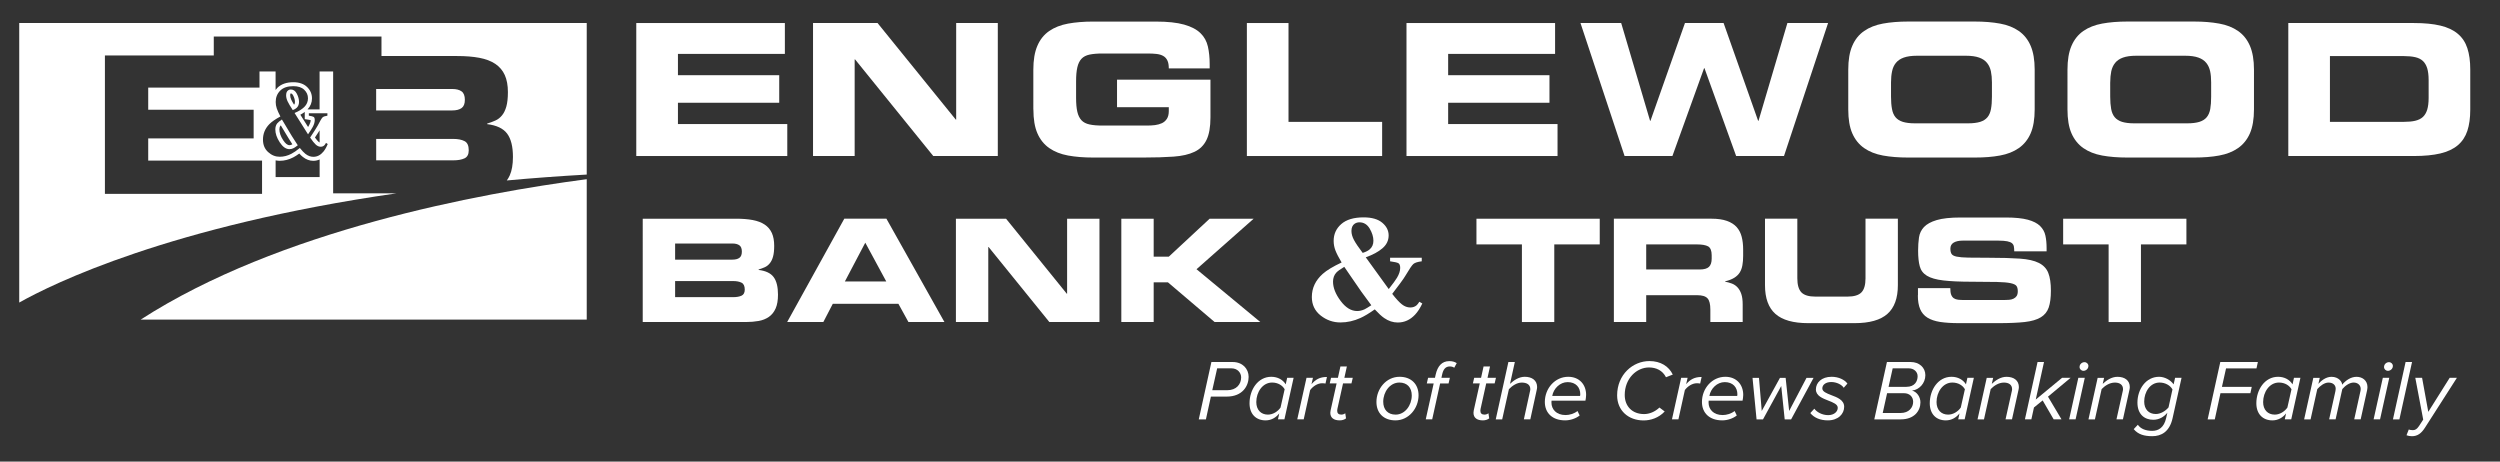 <?xml version="1.0" encoding="utf-8"?>
<!-- Generator: Adobe Illustrator 25.2.3, SVG Export Plug-In . SVG Version: 6.00 Build 0)  -->
<svg version="1.1" id="Layer_1" xmlns="http://www.w3.org/2000/svg" xmlns:xlink="http://www.w3.org/1999/xlink" x="0px" y="0px"
	 viewBox="0 0 868.33 160.33" style="enable-background:new 0 0 868.33 160.33;" xml:space="preserve">
<rect x="0" y="0" width="868.33" height="160.33" fill="#333333" stroke="none"/>
<style type="text/css">
	.st0{fill:#FFFFFF;}
</style>
<path class="st0" d="M794.8,54.19h43.64c3.62,0,6.66-0.3,9.17-0.89c2.49-0.6,4.51-1.54,6.05-2.84c1.54-1.3,2.65-2.97,3.33-5.01
	c0.67-2.04,1.01-4.49,1.01-7.34V24.08c0-2.85-0.34-5.3-1.01-7.34c-0.67-2.04-1.78-3.72-3.33-5.01c-1.54-1.3-3.56-2.25-6.05-2.84
	C845.1,8.29,842.06,8,838.44,8H794.8V54.19z M809.26,19.48h25.67c1.56,0,2.89,0.13,3.97,0.38c1.09,0.25,1.97,0.69,2.64,1.31
	c0.67,0.62,1.16,1.46,1.5,2.52c0.32,1.06,0.5,2.43,0.5,4.09v6.24c0,1.67-0.18,3.03-0.5,4.09c-0.33,1.06-0.83,1.9-1.5,2.52
	c-0.67,0.62-1.55,1.05-2.64,1.31c-1.08,0.26-2.41,0.38-3.97,0.38h-25.67V19.48z"/>
<path class="st0" d="M718.1,37.99c0,3.4,0.46,6.18,1.4,8.33c0.94,2.14,2.31,3.85,4.1,5.11c1.81,1.25,3.98,2.12,6.55,2.59
	c2.56,0.47,5.48,0.7,8.73,0.7h23.2c3.25,0,6.15-0.22,8.72-0.7c2.57-0.47,4.74-1.33,6.56-2.59c1.8-1.26,3.17-2.97,4.11-5.11
	c0.93-2.14,1.41-4.92,1.41-8.33V24.2c0-3.36-0.48-6.12-1.41-8.29c-0.94-2.17-2.3-3.88-4.11-5.14c-1.81-1.26-3.99-2.12-6.56-2.58
	c-2.56-0.47-5.47-0.71-8.72-0.71h-23.2c-3.25,0-6.17,0.24-8.73,0.71c-2.56,0.47-4.74,1.33-6.55,2.58c-1.79,1.25-3.17,2.96-4.1,5.14
	c-0.94,2.17-1.4,4.94-1.4,8.29V37.99z M732.95,28.61c0-1.45,0.13-2.74,0.36-3.86c0.25-1.13,0.69-2.1,1.34-2.9
	c0.65-0.81,1.56-1.43,2.73-1.85c1.17-0.42,2.71-0.64,4.63-0.64h16.94c1.91,0,3.46,0.22,4.62,0.64c1.18,0.42,2.1,1.04,2.74,1.85
	c0.66,0.81,1.09,1.78,1.34,2.9c0.24,1.12,0.35,2.41,0.35,3.86v4.98c0,1.66-0.1,3.08-0.31,4.27c-0.22,1.19-0.64,2.15-1.24,2.87
	c-0.6,0.72-1.46,1.26-2.54,1.6c-1.09,0.33-2.48,0.51-4.17,0.51h-18.51c-1.69,0-3.08-0.18-4.17-0.51c-1.09-0.34-1.93-0.88-2.54-1.6
	c-0.61-0.72-1.03-1.68-1.25-2.87c-0.22-1.19-0.33-2.62-0.33-4.27V28.61z"/>
<path class="st0" d="M641.96,37.99c0,3.4,0.46,6.18,1.4,8.33c0.94,2.14,2.3,3.85,4.11,5.11c1.79,1.25,3.98,2.12,6.54,2.59
	c2.56,0.47,5.47,0.7,8.73,0.7h23.2c3.26,0,6.15-0.22,8.72-0.7c2.56-0.47,4.75-1.33,6.55-2.59c1.8-1.26,3.17-2.97,4.1-5.11
	c0.93-2.14,1.4-4.92,1.4-8.33V24.2c0-3.36-0.47-6.12-1.4-8.29c-0.93-2.17-2.3-3.88-4.1-5.14c-1.8-1.26-3.99-2.12-6.55-2.58
	c-2.57-0.47-5.46-0.71-8.72-0.71h-23.2c-3.26,0-6.16,0.24-8.73,0.71c-2.56,0.47-4.76,1.33-6.54,2.58c-1.81,1.25-3.18,2.96-4.11,5.14
	c-0.94,2.17-1.4,4.94-1.4,8.29V37.99z M656.81,28.61c0-1.45,0.13-2.74,0.37-3.86c0.23-1.13,0.67-2.1,1.32-2.9
	c0.66-0.81,1.56-1.43,2.74-1.85c1.17-0.42,2.72-0.64,4.63-0.64h16.93c1.91,0,3.45,0.22,4.62,0.64c1.17,0.42,2.09,1.04,2.74,1.85
	c0.65,0.81,1.1,1.78,1.34,2.9c0.23,1.12,0.36,2.41,0.36,3.86v4.98c0,1.66-0.11,3.08-0.33,4.27c-0.22,1.19-0.63,2.15-1.23,2.87
	c-0.61,0.72-1.45,1.26-2.53,1.6c-1.09,0.33-2.48,0.51-4.18,0.51h-18.5c-1.69,0-3.09-0.18-4.17-0.51c-1.09-0.34-1.93-0.88-2.54-1.6
	c-0.61-0.72-1.02-1.68-1.23-2.87c-0.23-1.19-0.34-2.62-0.34-4.27V28.61z"/>
<polygon class="st0" points="564.27,54.19 580.88,54.19 591.88,23.69 592.02,23.69 603.02,54.19 619.64,54.19 634.95,8 620.82,8 
	610.79,41.95 610.65,41.95 598.66,8 585.24,8 573.26,41.95 573.12,41.95 563.09,8 548.95,8 "/>
<polygon class="st0" points="488.52,54.19 540.98,54.19 540.98,43.09 502.99,43.09 502.99,35.69 538.18,35.69 538.18,26.12 
	502.99,26.12 502.99,18.72 540.13,18.72 540.13,8 488.52,8 "/>
<polygon class="st0" points="433.08,54.19 480.06,54.19 480.06,42.33 447.54,42.33 447.54,8 433.08,8 "/>
<path class="st0" d="M358.93,37.99c0,3.4,0.46,6.18,1.4,8.33c0.93,2.14,2.3,3.85,4.1,5.11c1.81,1.25,3.98,2.12,6.55,2.59
	c2.56,0.47,5.47,0.7,8.73,0.7h17.39c4.09,0,7.59-0.11,10.53-0.32c2.93-0.21,5.34-0.76,7.23-1.66c1.89-0.89,3.29-2.27,4.2-4.15
	c0.91-1.87,1.37-4.47,1.37-7.78V27.66h-32.45v9.57h17.98v1.34c0,1.1-0.22,2-0.65,2.68c-0.44,0.68-1.01,1.19-1.73,1.53
	c-0.72,0.33-1.53,0.56-2.41,0.67c-0.89,0.11-1.82,0.16-2.77,0.16h-15.45c-1.81,0-3.33-0.12-4.53-0.39c-1.19-0.25-2.13-0.74-2.8-1.46
	c-0.67-0.73-1.15-1.71-1.43-2.94c-0.29-1.23-0.43-2.84-0.43-4.85v-5.74c0-1.97,0.14-3.56,0.43-4.83c0.28-1.25,0.76-2.24,1.43-2.97
	c0.67-0.72,1.61-1.21,2.8-1.47c1.2-0.25,2.71-0.38,4.53-0.38h15.71c1.17,0,2.2,0.06,3.1,0.16c0.88,0.11,1.65,0.34,2.28,0.7
	c0.63,0.36,1.11,0.89,1.43,1.57c0.33,0.68,0.49,1.59,0.49,2.74h14.2v-1.47c0-2.26-0.21-4.3-0.62-6.12
	c-0.42-1.83-1.27-3.39-2.58-4.65c-1.3-1.28-3.19-2.27-5.67-2.97c-2.47-0.7-5.75-1.05-9.84-1.05h-21.76c-3.26,0-6.17,0.24-8.73,0.71
	c-2.56,0.47-4.74,1.33-6.55,2.58c-1.8,1.25-3.18,2.96-4.1,5.14c-0.94,2.17-1.4,4.94-1.4,8.29V37.99z"/>
<polygon class="st0" points="282.39,54.19 296.85,54.19 296.85,20.63 296.99,20.63 324.15,54.19 346.57,54.19 346.57,8 332.11,8 
	332.11,41.55 331.98,41.55 304.8,8 282.39,8 "/>
<polygon class="st0" points="221,54.19 273.45,54.19 273.45,43.09 235.47,43.09 235.47,35.69 270.65,35.69 270.65,26.12 
	235.47,26.12 235.47,18.72 272.61,18.72 272.61,8 221,8 "/>
<polygon class="st0" points="716.6,84.89 732.39,84.89 732.39,111.85 743.62,111.85 743.62,84.89 759.41,84.89 759.41,75.97 
	716.6,75.97 "/>
<path class="st0" d="M666.13,102.58c0,1.95,0.27,3.55,0.81,4.81c0.54,1.26,1.38,2.24,2.53,2.95c1.15,0.71,2.63,1.21,4.42,1.49
	c1.81,0.27,3.99,0.41,6.56,0.41h13.62c3.75,0,6.8-0.13,9.17-0.39c2.36-0.27,4.21-0.8,5.56-1.62c1.35-0.81,2.27-1.95,2.78-3.42
	c0.5-1.47,0.76-3.41,0.76-5.83c0-2.61-0.3-4.67-0.91-6.19c-0.6-1.52-1.7-2.68-3.28-3.47c-1.59-0.8-3.78-1.29-6.59-1.49
	c-2.8-0.2-6.38-0.3-10.72-0.3c-3.01,0-5.4-0.02-7.17-0.05c-1.77-0.03-3.12-0.15-4.04-0.34c-0.93-0.19-1.52-0.51-1.79-0.94
	c-0.28-0.43-0.41-1.04-0.41-1.83c0-0.96,0.39-1.66,1.17-2.12c0.77-0.44,1.81-0.67,3.09-0.67h12.45c1.28,0,2.3,0.09,3.04,0.23
	c0.74,0.15,1.29,0.37,1.65,0.67c0.35,0.3,0.57,0.67,0.65,1.14c0.08,0.45,0.13,1.03,0.13,1.68h11.24v-1.14
	c0-1.58-0.13-3.03-0.41-4.31c-0.27-1.29-0.89-2.4-1.85-3.35c-0.95-0.94-2.37-1.67-4.25-2.18c-1.87-0.51-4.42-0.77-7.66-0.77h-15.69
	c-3.55,0-6.31,0.3-8.3,0.89c-1.99,0.59-3.46,1.4-4.44,2.43c-0.95,1.02-1.53,2.24-1.73,3.64c-0.2,1.41-0.3,2.92-0.3,4.54
	c0,2.22,0.19,4.03,0.57,5.43c0.36,1.41,1.2,2.51,2.49,3.3c1.3,0.79,3.2,1.34,5.7,1.63c2.5,0.3,5.86,0.45,10.07,0.45
	c3.61,0,6.48,0.03,8.58,0.08c2.11,0.05,3.69,0.19,4.75,0.42c1.06,0.24,1.74,0.56,2.03,1c0.29,0.42,0.43,1.04,0.43,1.83
	c0,0.69-0.14,1.23-0.4,1.64c-0.27,0.4-0.64,0.7-1.1,0.92c-0.45,0.22-0.97,0.35-1.54,0.39c-0.57,0.05-1.16,0.07-1.77,0.07h-13.77
	c-0.8,0-1.51-0.04-2.13-0.1c-0.6-0.07-1.11-0.25-1.51-0.52c-0.41-0.28-0.71-0.7-0.92-1.24c-0.2-0.55-0.3-1.3-0.3-2.26h-11.23V102.58
	z"/>
<path class="st0" d="M613.04,99.06c0,4.5,1.2,7.82,3.61,9.96c2.42,2.15,6.21,3.22,11.41,3.22h16.09c5.2,0,9-1.07,11.41-3.22
	c2.42-2.14,3.63-5.46,3.63-9.96v-23.1h-11.24v20.72c0,2.27-0.47,3.9-1.42,4.88c-0.94,0.97-2.56,1.46-4.85,1.46h-11.13
	c-2.3,0-3.91-0.49-4.86-1.46c-0.94-0.98-1.42-2.61-1.42-4.88V75.96h-11.23V99.06z"/>
<path class="st0" d="M571.78,84.89h17.57c1.79,0,3.1,0.23,3.93,0.68c0.82,0.48,1.24,1.5,1.24,3.08v1.19c0,1.29-0.31,2.24-0.94,2.85
	c-0.63,0.6-1.69,0.91-3.22,0.91h-18.58V84.89z M560.55,111.85h11.23v-9.32h17.68c1.75,0,2.95,0.36,3.62,1.1
	c0.66,0.72,0.98,2.03,0.98,3.91v4.31h11.23v-6.1c0-1.49-0.16-2.7-0.48-3.64c-0.32-0.94-0.76-1.71-1.31-2.3
	c-0.55-0.59-1.21-1.04-1.95-1.32c-0.74-0.28-1.53-0.5-2.38-0.67v-0.1c1.29-0.3,2.33-0.71,3.17-1.22c0.83-0.51,1.47-1.13,1.93-1.85
	c0.45-0.73,0.76-1.58,0.92-2.53c0.18-0.96,0.26-2.03,0.26-3.22v-2.28c0-1.62-0.17-3.08-0.51-4.39c-0.33-1.3-0.92-2.42-1.73-3.34
	c-0.84-0.94-1.96-1.65-3.38-2.16c-1.42-0.51-3.2-0.77-5.36-0.77h-33.92V111.85z"/>
<polygon class="st0" points="512.82,84.89 528.61,84.89 528.61,111.85 539.85,111.85 539.85,84.89 555.64,84.89 555.64,75.97 
	512.82,75.97 "/>
<polygon class="st0" points="389.47,111.85 400.71,111.85 400.71,98.07 405.67,98.07 421.87,111.85 437.75,111.85 415.59,93.51 
	435.43,75.97 420.14,75.97 405.97,89.14 400.71,89.14 400.71,75.97 389.47,75.97 "/>
<polygon class="st0" points="332.02,111.85 343.26,111.85 343.26,85.78 343.36,85.78 364.47,111.85 381.88,111.85 381.88,75.97 
	370.64,75.97 370.64,102.03 370.54,102.03 349.44,75.97 332.02,75.97 "/>
<path class="st0" d="M273.41,111.85h12.56l3.29-6.34h22.78l3.49,6.34h12.5l-20.15-35.89h-14.63L273.41,111.85z M300.54,84.29
	l7.29,13.48h-14.38L300.54,84.29z"/>
<path class="st0" d="M223.26,111.85h35.78c1.62,0,3.11-0.13,4.48-0.37c1.36-0.25,2.54-0.72,3.54-1.42c0.99-0.69,1.77-1.65,2.33-2.9
	c0.56-1.24,0.83-2.85,0.83-4.83c0-2.71-0.51-4.74-1.52-6.1c-1.01-1.35-2.75-2.18-5.21-2.47V93.6c0.77-0.23,1.49-0.49,2.15-0.79
	c0.66-0.3,1.23-0.74,1.72-1.35c0.49-0.59,0.88-1.36,1.14-2.33c0.27-0.97,0.4-2.21,0.4-3.76c0-1.75-0.27-3.23-0.81-4.44
	c-0.55-1.2-1.37-2.18-2.48-2.92c-1.11-0.75-2.51-1.27-4.18-1.59c-1.67-0.31-3.62-0.46-5.85-0.46h-32.34V111.85z M234.49,97.62h20.14
	c1.22,0,2.19,0.19,2.94,0.57c0.74,0.38,1.11,1.17,1.11,2.4c0,1.05-0.37,1.76-1.11,2.1c-0.74,0.35-1.72,0.52-2.94,0.52h-20.14V97.62z
	 M234.49,84.58h19.89c1.05,0,1.85,0.21,2.43,0.62c0.58,0.41,0.86,1.15,0.86,2.2c0,1.02-0.28,1.75-0.86,2.16
	c-0.58,0.42-1.38,0.62-2.43,0.62h-19.89V84.58z"/>
<path class="st0" d="M475.67,86.67c0.9-0.75,1.36-1.77,1.36-3.05c0-1.34-0.43-2.75-1.28-4.2c-0.87-1.47-2.06-2.2-3.59-2.2
	c-0.58,0-1.12,0.15-1.6,0.46c-0.77,0.5-1.16,1.35-1.16,2.54c0,0.99,0.29,2.03,0.87,3.12c0.57,1.09,1.59,2.59,3.04,4.5
	C474.37,87.5,475.15,87.1,475.67,86.67 M473.97,107.43c0.52-0.26,1.29-0.73,2.33-1.41c-1.72-2.32-2.87-3.88-3.44-4.68
	c-0.57-0.8-1.71-2.45-3.41-4.95l-2.54-3.71c-1.39,0.84-2.32,1.5-2.79,2.03c-0.74,0.82-1.12,1.87-1.12,3.12
	c0,2.1,0.88,4.33,2.63,6.67c1.76,2.36,3.67,3.53,5.76,3.53C472.24,108.03,473.1,107.83,473.97,107.43 M463.84,86.99
	c-0.41-1.07-0.62-2.18-0.62-3.32c0-2.35,0.88-4.3,2.65-5.85c1.77-1.55,4.36-2.32,7.77-2.32c2.83,0,4.99,0.62,6.47,1.87
	c1.48,1.24,2.21,2.71,2.21,4.41c0,1.73-0.71,3.21-2.14,4.45c-1.43,1.23-3.36,2.28-5.81,3.14l7.98,11.03
	c1.46-1.85,2.42-3.16,2.87-3.93c0.74-1.23,1.11-2.37,1.11-3.41c0-0.85-0.21-1.4-0.62-1.64c-0.41-0.24-1.37-0.45-2.89-0.66v-1.23h11
	v1.23c-1.44,0.18-2.42,0.5-2.91,0.93c-0.49,0.42-1.45,1.83-2.84,4.19c-0.22,0.41-0.8,1.24-1.73,2.51c-0.48,0.64-1.39,1.87-2.78,3.68
	c1.33,1.71,2.45,2.93,3.37,3.65c0.91,0.72,1.89,1.08,2.91,1.08c0.85,0,1.56-0.24,2.15-0.73c0.32-0.26,0.64-0.69,0.99-1.26l1.03,0.6
	c-0.76,1.62-1.6,2.91-2.52,3.89c-1.7,1.81-3.7,2.72-6,2.72c-1.66,0-3.23-0.52-4.73-1.56c-0.88-0.6-1.97-1.61-3.26-3
	c-1.98,1.39-3.64,2.39-4.96,2.98c-2.28,1.04-4.61,1.56-6.98,1.56c-2.53,0-4.81-0.8-6.86-2.41c-2.04-1.62-3.06-3.76-3.06-6.43
	c0-3.11,1.27-5.79,3.79-8.04c1.41-1.25,3.59-2.56,6.55-3.95C464.97,89.46,464.26,88.07,463.84,86.99"/>
<g>
	<path class="st0" d="M48.86,111.01h154.93V62.24C166.48,67.14,96.95,79.97,48.86,111.01z"/>
	<g>
		<path class="st0" d="M161.46,34.67c0-1.4-0.38-2.38-1.14-2.93c-0.76-0.55-1.84-0.83-3.23-0.83h-26.44v7.45h26.44
			c1.39,0,2.47-0.28,3.23-0.82C161.08,36.99,161.46,36.04,161.46,34.67z"/>
		<path class="st0" d="M161.33,49.01c-0.99-0.51-2.29-0.76-3.9-0.76h-26.77v7.44h26.77c1.61,0,2.92-0.23,3.9-0.69
			c0.99-0.46,1.48-1.4,1.48-2.8C162.81,50.57,162.32,49.51,161.33,49.01z"/>
		<path class="st0" d="M101.68,38.24c0.62-0.24,1.08-0.5,1.38-0.8c0.53-0.51,0.8-1.19,0.8-2.05c0-0.9-0.25-1.84-0.76-2.83
			c-0.5-0.98-1.2-1.48-2.1-1.48c-0.34,0-0.65,0.1-0.94,0.31c-0.45,0.34-0.68,0.9-0.68,1.71c0,0.67,0.17,1.37,0.51,2.1
			C100.24,35.94,100.83,36.95,101.68,38.24z M100.9,32.5c0.05-0.04,0.07-0.04,0.1-0.04c0.15,0,0.47,0,0.84,0.72
			c0.4,0.79,0.6,1.53,0.6,2.21c0,0.54-0.15,0.82-0.3,0.99c-0.44-0.71-0.76-1.29-0.97-1.74c-0.25-0.55-0.38-1.07-0.38-1.54
			C100.79,32.68,100.89,32.51,100.9,32.5z"/>
		<path class="st0" d="M100.55,51.81c0.5,0,1.01-0.13,1.52-0.4c0.31-0.17,0.76-0.49,1.36-0.95c-1.01-1.56-1.68-2.61-2.02-3.14
			c-0.34-0.53-1-1.64-2-3.33l-1.49-2.49c-0.82,0.55-1.36,1.01-1.64,1.36c-0.43,0.55-0.65,1.25-0.65,2.1c0,1.41,0.51,2.91,1.54,4.49
			C98.2,51.02,99.32,51.81,100.55,51.81z M97.4,43.69c0.02-0.02,0.06-0.07,0.13-0.14l0.67,1.12c1.01,1.7,1.68,2.81,2.02,3.35
			c0.25,0.4,0.69,1.1,1.32,2.08c-0.06,0.04-0.11,0.07-0.15,0.09c-0.3,0.16-0.57,0.24-0.84,0.24c-0.71,0-1.44-0.58-2.19-1.73
			c-0.88-1.35-1.32-2.61-1.32-3.75C97.04,44.41,97.16,43.99,97.4,43.69z"/>
		<path class="st0" d="M6.68,8v97.09c11.58-6.52,52.28-26.58,131.04-37.94h-22.01V24.83h-4.71v13.16h-4.18
			c1.02-1.07,1.54-2.36,1.54-3.84c0-1.52-0.58-2.85-1.71-3.94c-1.13-1.1-2.74-1.65-4.78-1.65c-2.39,0-4.25,0.66-5.56,1.97
			c-0.23,0.23-0.41,0.48-0.59,0.72v-6.43h-5.59v5.6H51.48v7.7H88.1v9.96H51.48v7.7h39.54v11.55H36.44V19.27h37.81v-6.58h58.25v6.77
			h26.22c2.96,0,5.54,0.2,7.77,0.62c2.22,0.42,4.07,1.12,5.55,2.11c1.47,0.99,2.57,2.29,3.29,3.89c0.72,1.6,1.08,3.57,1.08,5.9
			c0,2.06-0.18,3.73-0.54,5.01c-0.36,1.27-0.86,2.31-1.51,3.09c-0.65,0.79-1.41,1.39-2.29,1.78c-0.88,0.4-1.83,0.75-2.86,1.06v0.2
			c3.27,0.4,5.59,1.49,6.93,3.29c1.35,1.8,2.02,4.5,2.02,8.1c0,2.63-0.37,4.77-1.11,6.42c-0.29,0.65-0.64,1.22-1.02,1.75
			c8.87-0.81,18.12-1.5,27.76-2.05V8H6.68z M111.01,61.51H95.73V55.7c0.46,0.09,0.93,0.15,1.42,0.15c1.62,0,3.22-0.41,4.74-1.21
			c0.6-0.31,1.28-0.74,2.06-1.31c0.45,0.49,0.86,0.88,1.23,1.17c1.13,0.91,2.37,1.36,3.66,1.36c0.78,0,1.5-0.18,2.18-0.47V61.51z
			 M107.04,41.56c0.41,0.06,0.69,0.12,0.87,0.16c0,0.01,0,0.01,0,0.02c0,0.48-0.17,1.04-0.5,1.67c-0.08,0.15-0.2,0.37-0.4,0.7
			l-2.69-4.26c0.56-0.3,1.07-0.63,1.53-0.98v2.51L107.04,41.56z M93.55,43.12c0.83-0.84,2.1-1.72,3.84-2.66
			c-0.6-1.14-1.02-2.07-1.26-2.8c-0.25-0.72-0.37-1.47-0.37-2.24c0-1.58,0.52-2.89,1.56-3.93c1.03-1.04,2.55-1.56,4.56-1.56
			c1.66,0,2.93,0.42,3.79,1.25c0.87,0.83,1.3,1.82,1.3,2.96c0,1.17-0.42,2.16-1.25,2.99c-0.84,0.83-1.97,1.54-3.41,2.11l4.68,7.42
			c0.85-1.24,1.42-2.13,1.68-2.65c0.43-0.83,0.65-1.59,0.65-2.29c0-0.58-0.12-0.94-0.36-1.1c-0.24-0.16-0.81-0.31-1.69-0.44v-0.83
			h6.45v0.83c-0.85,0.13-1.42,0.33-1.71,0.62c-0.29,0.29-0.84,1.23-1.66,2.82c-0.13,0.27-0.47,0.83-1.02,1.68
			c-0.27,0.43-0.81,1.25-1.62,2.48c0.78,1.15,1.44,1.97,1.98,2.46c0.54,0.49,1.11,0.73,1.7,0.73c0.5,0,0.91-0.16,1.26-0.49
			c0.18-0.18,0.38-0.46,0.58-0.85l0.6,0.4c-0.44,1.09-0.94,1.95-1.47,2.61c-1,1.22-2.17,1.83-3.52,1.83c-0.97,0-1.9-0.35-2.78-1.05
			c-0.52-0.41-1.15-1.08-1.91-2.02c-1.16,0.94-2.13,1.6-2.91,2c-1.33,0.7-2.69,1.05-4.09,1.05c-1.49,0-2.83-0.54-4.02-1.63
			c-1.2-1.08-1.79-2.53-1.79-4.32C91.33,46.44,92.07,44.64,93.55,43.12z M111.01,45.26v4.24c-0.11-0.05-0.23-0.13-0.38-0.27
			c-0.25-0.22-0.64-0.65-1.24-1.47c0.54-0.82,0.92-1.39,1.13-1.72C110.71,45.74,110.87,45.49,111.01,45.26z"/>
	</g>
</g>
<g>
	<g>
		<path class="st0" d="M420.76,125.74h7.41c3.43,0,5.52,2.39,5.52,5.17c0,3.02-2.03,6.84-7.62,6.84h-5.49l-1.73,7.91h-2.48
			L420.76,125.74z M431.09,131.08c0-1.7-1.37-3.14-3.31-3.14h-5.02l-1.7,7.59h5.23C429.42,135.53,431.09,133.47,431.09,131.08z"/>
		<path class="st0" d="M447.07,131.23h2.24l-3.19,14.42h-2.24l0.45-2.06c-1.19,1.49-2.81,2.42-4.75,2.42
			c-3.32,0-5.58-2.18-5.58-5.94c0-4.69,2.9-9.2,7.55-9.2c2.24,0,4.06,1.04,5.02,2.63L447.07,131.23z M440.38,144.01
			c1.79,0,3.46-1.11,4.39-2.45l1.43-6.36c-0.72-1.28-2.27-2.33-4.36-2.33c-3.29,0-5.49,3.31-5.49,6.78
			C436.35,142.34,437.96,144.01,440.38,144.01z"/>
		<path class="st0" d="M453.79,131.23h2.24l-0.51,2.21c1.43-1.64,2.9-2.51,5.37-2.51l-0.51,2.3c-0.18-0.06-0.63-0.12-1.14-0.12
			c-1.67,0-3.25,1.13-4.18,2.36l-2.24,10.18h-2.24L453.79,131.23z"/>
		<path class="st0" d="M462.16,142.55l2.09-9.38h-2.39l0.45-1.94h2.39l0.87-3.94h2.24l-0.87,3.94h2.92l-0.45,1.94h-2.93l-1.97,8.9
			c-0.03,0.18-0.06,0.39-0.06,0.6c0,0.87,0.48,1.34,1.43,1.34c0.54,0,1.07-0.21,1.37-0.48l0.27,1.79c-0.54,0.42-1.31,0.69-2.18,0.69
			c-2,0-3.28-0.84-3.28-2.63C462.07,143.23,462.1,142.85,462.16,142.55z"/>
		<path class="st0" d="M486.11,130.87c4.09,0,6.6,2.6,6.6,6.42c0,4.54-3.4,8.72-8.03,8.72c-4.12,0-6.6-2.57-6.6-6.39
			C478.07,135.08,481.45,130.87,486.11,130.87z M486.05,132.87c-3.29,0-5.61,3.26-5.61,6.66c0,2.72,1.58,4.48,4.3,4.48
			c3.28,0,5.61-3.26,5.61-6.66C490.35,134.63,488.76,132.87,486.05,132.87z"/>
		<path class="st0" d="M497.96,133.2h-2.39l0.45-1.97h2.39l0.24-1.11c0.66-2.96,2.18-4.69,4.72-4.69c0.96,0,1.79,0.18,2.6,0.69
			l-0.87,1.61c-0.42-0.33-0.98-0.45-1.55-0.45c-1.46,0-2.27,0.98-2.66,2.84l-0.24,1.11h2.93l-0.45,1.97h-2.93l-2.75,12.45h-2.24
			L497.96,133.2z"/>
		<path class="st0" d="M511.88,142.55l2.09-9.38h-2.39l0.45-1.94h2.39l0.87-3.94h2.24l-0.87,3.94h2.93l-0.45,1.94h-2.93l-1.97,8.9
			c-0.03,0.18-0.06,0.39-0.06,0.6c0,0.87,0.48,1.34,1.43,1.34c0.54,0,1.08-0.21,1.37-0.48l0.27,1.79c-0.54,0.42-1.31,0.69-2.18,0.69
			c-2,0-3.28-0.84-3.28-2.63C511.79,143.23,511.82,142.85,511.88,142.55z"/>
		<path class="st0" d="M531.35,136.19c0.06-0.27,0.18-0.75,0.18-0.98c0-1.67-1.28-2.33-2.99-2.33c-1.67,0-3.34,1.13-4.45,2.3
			l-2.33,10.48h-2.24l4.39-19.92h2.24l-1.67,7.58c1.26-1.19,3.05-2.45,5.11-2.45c2.54,0,4.3,1.25,4.3,3.58
			c0,0.24-0.09,0.89-0.18,1.19l-2.18,10h-2.24L531.35,136.19z"/>
		<path class="st0" d="M544.7,130.87c3.79,0,6.21,2.63,6.21,6.3c0,0.69-0.15,1.58-0.24,2h-11.77c0,0.12-0.03,0.48-0.03,0.69
			c0,2.24,1.64,4.3,4.9,4.3c1.4,0,2.99-0.48,4.15-1.4l0.75,1.55c-1.28,1.02-3.2,1.7-5.05,1.7c-4.39,0-7.05-2.54-7.05-6.39
			C536.58,134.84,540.13,130.87,544.7,130.87z M548.88,136.96c0-2.39-1.52-4.24-4.39-4.24c-2.66,0-4.9,2.24-5.35,4.81h9.67
			C548.85,137.41,548.88,137.11,548.88,136.96z"/>
		<path class="st0" d="M572.89,125.41c3.94,0,6.75,1.85,8.12,4.69l-2.36,0.93c-1.19-2.36-3.4-3.4-5.91-3.4
			c-4.27,0-8.42,3.79-8.42,9.56c0,3.91,2.6,6.63,6.72,6.63c1.85,0,3.76-0.78,5.34-2.27l1.82,1.37c-2.09,2.24-4.87,3.11-7.32,3.11
			c-5.29,0-9.2-3.43-9.2-8.72C561.7,130.09,567.13,125.41,572.89,125.41z"/>
		<path class="st0" d="M583.92,131.23h2.24l-0.51,2.21c1.43-1.64,2.9-2.51,5.38-2.51l-0.51,2.3c-0.18-0.06-0.63-0.12-1.13-0.12
			c-1.67,0-3.26,1.13-4.18,2.36l-2.24,10.18h-2.24L583.92,131.23z"/>
		<path class="st0" d="M599.27,130.87c3.79,0,6.21,2.63,6.21,6.3c0,0.69-0.15,1.58-0.24,2h-11.77c0,0.12-0.03,0.48-0.03,0.69
			c0,2.24,1.64,4.3,4.9,4.3c1.4,0,2.99-0.48,4.15-1.4l0.75,1.55c-1.28,1.02-3.19,1.7-5.05,1.7c-4.39,0-7.05-2.54-7.05-6.39
			C591.15,134.84,594.7,130.87,599.27,130.87z M603.45,136.96c0-2.39-1.52-4.24-4.39-4.24c-2.66,0-4.9,2.24-5.34,4.81h9.67
			C603.42,137.41,603.45,137.11,603.45,136.96z"/>
		<path class="st0" d="M618.68,134.07l-6.33,11.59h-2.24l-1.4-14.42h2.24l0.96,11.5l6.33-11.5h1.97l1.22,11.5l6.03-11.5h2.45
			l-7.79,14.42h-2.24L618.68,134.07z"/>
		<path class="st0" d="M630.18,141.95c0.78,1.13,2.66,2.24,4.81,2.24c2.06,0,3.32-1.22,3.32-2.54c0-1.22-1.52-1.82-3.2-2.48
			c-2.06-0.81-4.39-1.67-4.39-3.91c0-2.33,1.94-4.39,5.46-4.39c2.45,0,4.54,1.04,5.49,2.36l-1.28,1.46c-0.66-1.07-2.48-2-4.33-2
			c-1.94,0-3.11,0.98-3.11,2.21c0,1.13,1.46,1.7,3.08,2.33c2.09,0.78,4.51,1.7,4.51,4.06c0,2.48-2.06,4.72-5.67,4.72
			c-2.6,0-4.78-0.9-6.09-2.54L630.18,141.95z"/>
		<path class="st0" d="M655.39,125.74h8.27c2.93,0,5.08,1.91,5.08,4.57c0,2.84-2.15,5.08-4.63,5.35c1.73,0.45,2.92,2.24,2.92,4.09
			c0,2.93-2.12,5.91-6.81,5.91H651L655.39,125.74z M661.3,136.57h-5.85l-1.52,6.87h6.24c2.84,0,4.33-1.88,4.33-3.88
			C664.5,137.86,663.3,136.57,661.3,136.57z M663.03,127.94h-5.64l-1.43,6.42h6.18c2.93,0,3.91-1.94,3.91-3.7
			C666.05,129.11,664.71,127.94,663.03,127.94z"/>
		<path class="st0" d="M683.34,131.23h2.24l-3.19,14.42h-2.24l0.45-2.06c-1.19,1.49-2.81,2.42-4.75,2.42
			c-3.32,0-5.58-2.18-5.58-5.94c0-4.69,2.9-9.2,7.55-9.2c2.24,0,4.06,1.04,5.02,2.63L683.34,131.23z M676.65,144.01
			c1.79,0,3.46-1.11,4.39-2.45l1.43-6.36c-0.72-1.28-2.27-2.33-4.36-2.33c-3.29,0-5.49,3.31-5.49,6.78
			C672.62,142.34,674.23,144.01,676.65,144.01z"/>
		<path class="st0" d="M698.69,136.19c0.06-0.27,0.18-0.66,0.18-0.98c0-1.67-1.28-2.33-2.84-2.33c-1.82,0-3.49,1.11-4.6,2.27
			l-2.33,10.51h-2.24l3.19-14.42h2.24l-0.48,2.09c1.26-1.19,3.05-2.45,5.11-2.45c2.54,0,4.3,1.25,4.3,3.58
			c0,0.27-0.09,0.89-0.18,1.19l-2.21,10h-2.24L698.69,136.19z"/>
		<path class="st0" d="M709.48,139.08l-3.02,2.45l-0.9,4.12h-2.24l4.39-19.92h2.24l-2.87,13.05l9.14-7.55h2.96l-7.85,6.54l4.69,7.88
			h-2.72L709.48,139.08z"/>
		<path class="st0" d="M721.87,131.23h2.24l-3.19,14.42h-2.24L721.87,131.23z M723.99,125.79c0.78,0,1.38,0.6,1.38,1.31
			c0,1.05-0.93,1.7-1.7,1.7c-0.78,0-1.37-0.6-1.37-1.31C722.29,126.42,723.22,125.79,723.99,125.79z"/>
		<path class="st0" d="M737.22,136.19c0.06-0.27,0.18-0.66,0.18-0.98c0-1.67-1.28-2.33-2.84-2.33c-1.82,0-3.49,1.11-4.6,2.27
			l-2.33,10.51h-2.24l3.19-14.42h2.24l-0.48,2.09c1.26-1.19,3.05-2.45,5.11-2.45c2.54,0,4.3,1.25,4.3,3.58
			c0,0.27-0.09,0.89-0.18,1.19l-2.21,10h-2.24L737.22,136.19z"/>
		<path class="st0" d="M742.54,147.53c0.98,1.43,2.78,2.12,4.99,2.12c2.15,0,4.09-1.1,4.84-4.42l0.42-1.88
			c-1.17,1.46-2.87,2.45-4.9,2.45c-3.02,0-5.49-1.88-5.49-5.97c0-4.54,2.87-8.96,7.52-8.96c1.94,0,3.97,1.1,5.05,2.63l0.51-2.27
			h2.24l-3.11,14c-1.05,4.75-3.94,6.27-7.05,6.27c-2.75,0-4.9-0.57-6.45-2.45L742.54,147.53z M754.57,135.26
			c-0.81-1.46-2.57-2.39-4.48-2.39c-3.28,0-5.34,3.28-5.34,6.6c0,2.69,1.58,4.33,4.03,4.33c1.67,0,3.38-1.05,4.42-2.3L754.57,135.26
			z"/>
		<path class="st0" d="M771.18,125.74h13.05l-0.48,2.21h-10.57l-1.43,6.42h10.36l-0.48,2.21h-10.39l-1.97,9.08h-2.48L771.18,125.74z
			"/>
		<path class="st0" d="M796.77,131.23h2.24l-3.19,14.42h-2.24l0.45-2.06c-1.19,1.49-2.81,2.42-4.75,2.42
			c-3.32,0-5.58-2.18-5.58-5.94c0-4.69,2.9-9.2,7.55-9.2c2.24,0,4.06,1.04,5.02,2.63L796.77,131.23z M790.09,144.01
			c1.79,0,3.46-1.11,4.39-2.45l1.43-6.36c-0.72-1.28-2.27-2.33-4.36-2.33c-3.29,0-5.49,3.31-5.49,6.78
			C786.05,142.34,787.67,144.01,790.09,144.01z"/>
		<path class="st0" d="M819.83,135.98c0.03-0.15,0.12-0.51,0.12-0.87c0-1.43-1.13-2.24-2.45-2.24c-1.4,0-2.93,1.07-3.94,2.27
			l-2.33,10.51h-2.24l2.15-9.67c0.06-0.39,0.12-0.6,0.12-1.04c-0.03-1.14-0.87-2.06-2.51-2.06c-1.37,0-2.87,1.11-3.88,2.27
			l-2.33,10.51h-2.24l3.19-14.42h2.24l-0.48,2.09c0.81-0.92,2.48-2.45,4.54-2.45c2.57,0,3.7,1.82,3.7,2.66v0.09
			c1.17-1.4,2.93-2.75,5.02-2.75c2,0,3.79,1.25,3.79,3.58c0,0.33-0.09,0.84-0.15,1.19l-2.21,10h-2.24L819.83,135.98z"/>
		<path class="st0" d="M827.63,131.23h2.24l-3.2,14.42h-2.24L827.63,131.23z M829.75,125.79c0.78,0,1.37,0.6,1.37,1.31
			c0,1.05-0.93,1.7-1.7,1.7s-1.37-0.6-1.37-1.31C828.05,126.42,828.97,125.79,829.75,125.79z"/>
		<path class="st0" d="M835.54,125.74h2.24l-4.39,19.92h-2.24L835.54,125.74z"/>
		<path class="st0" d="M838.05,149.41c0.81,0,1.4-0.33,2.15-1.43l1.46-2.24l-2.75-14.51h2.36l2.15,11.82l7.43-11.82h2.51
			l-11.11,17.35c-1.28,2-2.63,2.93-4.51,2.93c-0.66,0-1.37-0.12-1.88-0.33l0.78-2C836.98,149.32,837.51,149.41,838.05,149.41z"/>
	</g>
</g>
</svg>
